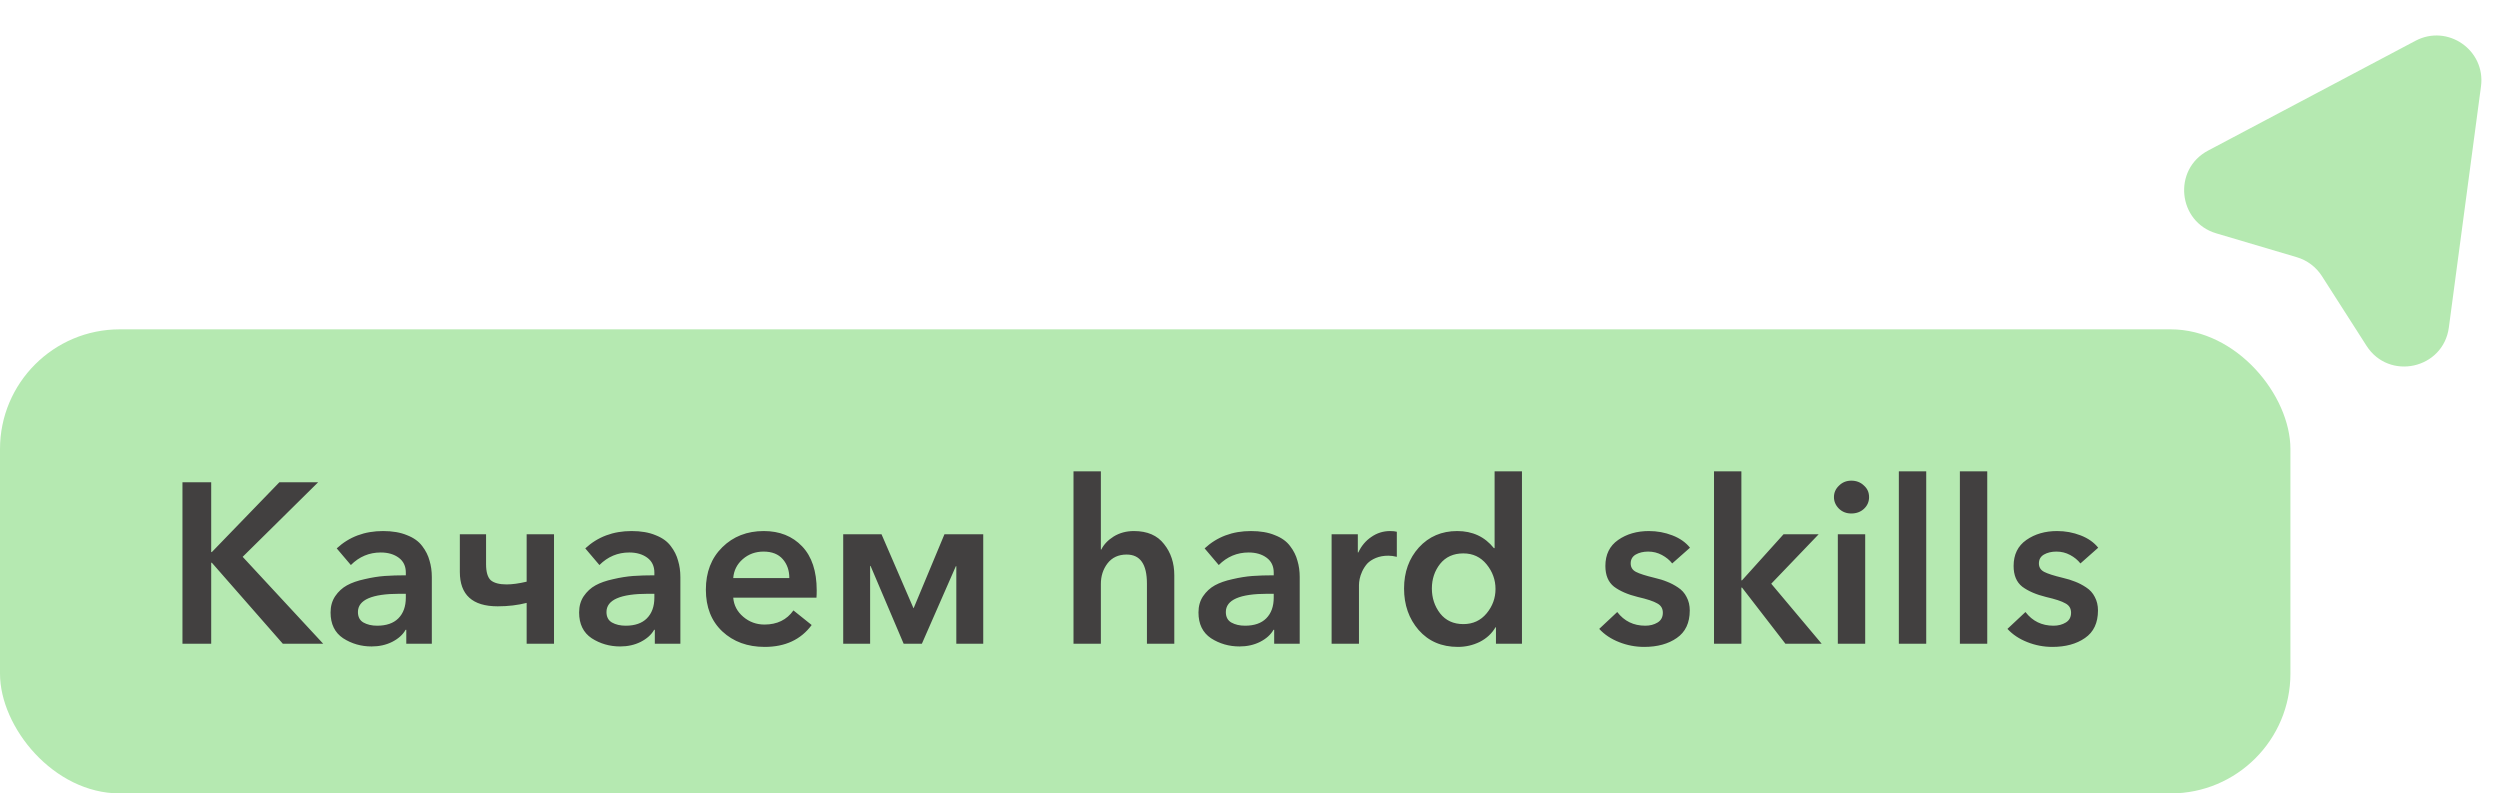 <?xml version="1.0" encoding="UTF-8"?> <svg xmlns="http://www.w3.org/2000/svg" width="167" height="53" viewBox="0 0 167 53" fill="none"><path d="M163.583 21.877L165.73 5.773C166.053 3.355 163.509 1.584 161.353 2.725L147.497 10.061C145.121 11.318 145.471 14.825 148.048 15.588L153.428 17.182C154.119 17.387 154.714 17.834 155.103 18.442L158.083 23.098C159.589 25.452 163.214 24.648 163.583 21.877Z" fill="#B5E9B1"></path><rect y="22" width="153" height="31" rx="8" fill="#B5E9B1"></rect><path d="M12.188 43V32.214H14.108V36.876H14.153L18.663 32.214H21.253L16.21 37.196L21.588 43H18.891L14.153 37.592H14.108V43H12.188ZM27.14 43V42.071H27.094C26.911 42.396 26.612 42.665 26.195 42.878C25.789 43.081 25.332 43.183 24.824 43.183C24.123 43.183 23.489 43 22.92 42.634C22.361 42.259 22.082 41.685 22.082 40.913C22.082 40.496 22.184 40.136 22.387 39.831C22.6 39.517 22.864 39.273 23.179 39.1C23.494 38.927 23.885 38.79 24.352 38.689C24.829 38.577 25.276 38.506 25.692 38.475C26.119 38.445 26.591 38.43 27.109 38.43V38.247C27.109 37.82 26.952 37.49 26.637 37.257C26.322 37.023 25.921 36.906 25.433 36.906C24.662 36.906 23.996 37.186 23.438 37.744L22.493 36.632C23.326 35.86 24.357 35.474 25.586 35.474C26.215 35.474 26.749 35.566 27.185 35.749C27.632 35.921 27.973 36.165 28.206 36.48C28.44 36.785 28.602 37.109 28.694 37.455C28.795 37.79 28.846 38.156 28.846 38.552V43H27.14ZM27.109 39.923V39.664H26.698C24.839 39.664 23.91 40.07 23.91 40.883C23.91 41.208 24.032 41.441 24.276 41.583C24.53 41.725 24.834 41.797 25.19 41.797C25.809 41.797 26.282 41.634 26.607 41.309C26.942 40.974 27.109 40.512 27.109 39.923ZM35.18 43V40.273C34.591 40.425 33.946 40.502 33.246 40.502C31.56 40.502 30.717 39.735 30.717 38.201V35.688H32.469V37.683C32.469 38.211 32.575 38.572 32.788 38.765C33.012 38.948 33.362 39.039 33.84 39.039C34.215 39.039 34.662 38.978 35.18 38.856V35.688H37.008V43H35.18ZM43.742 43V42.071H43.697C43.514 42.396 43.214 42.665 42.798 42.878C42.392 43.081 41.935 43.183 41.427 43.183C40.726 43.183 40.091 43 39.523 42.634C38.964 42.259 38.685 41.685 38.685 40.913C38.685 40.496 38.786 40.136 38.989 39.831C39.203 39.517 39.467 39.273 39.782 39.1C40.096 38.927 40.487 38.79 40.955 38.689C41.432 38.577 41.879 38.506 42.295 38.475C42.722 38.445 43.194 38.43 43.712 38.43V38.247C43.712 37.82 43.554 37.49 43.24 37.257C42.925 37.023 42.524 36.906 42.036 36.906C41.264 36.906 40.599 37.186 40.041 37.744L39.096 36.632C39.929 35.86 40.96 35.474 42.188 35.474C42.818 35.474 43.351 35.566 43.788 35.749C44.235 35.921 44.575 36.165 44.809 36.48C45.042 36.785 45.205 37.109 45.296 37.455C45.398 37.79 45.449 38.156 45.449 38.552V43H43.742ZM43.712 39.923V39.664H43.301C41.442 39.664 40.513 40.07 40.513 40.883C40.513 41.208 40.635 41.441 40.878 41.583C41.132 41.725 41.437 41.797 41.792 41.797C42.412 41.797 42.884 41.634 43.209 41.309C43.544 40.974 43.712 40.512 43.712 39.923ZM48.98 38.613H52.727C52.727 38.105 52.58 37.683 52.286 37.348C51.991 37.013 51.565 36.846 51.006 36.846C50.468 36.846 50.006 37.013 49.62 37.348C49.234 37.683 49.02 38.105 48.98 38.613ZM54.556 39.435C54.556 39.648 54.55 39.811 54.54 39.923H48.98C49.02 40.431 49.244 40.857 49.65 41.202C50.056 41.548 50.529 41.72 51.067 41.72C51.91 41.72 52.555 41.406 53.002 40.776L54.22 41.751C53.499 42.726 52.453 43.213 51.082 43.213C49.935 43.213 48.99 42.868 48.249 42.177C47.517 41.487 47.152 40.557 47.152 39.389C47.152 38.222 47.517 37.277 48.249 36.556C48.98 35.835 49.904 35.474 51.021 35.474C52.078 35.474 52.931 35.815 53.581 36.495C54.23 37.175 54.556 38.156 54.556 39.435ZM56.326 43V35.688H58.885L61.018 40.623H61.033L63.09 35.688H65.68V43H63.882V37.82H63.852L61.582 43H60.363L58.154 37.805H58.124V43H56.326ZM75.746 35.474C76.64 35.474 77.311 35.764 77.757 36.343C78.214 36.911 78.443 37.607 78.443 38.43V43H76.615V38.978C76.615 37.688 76.163 37.044 75.259 37.044C74.711 37.044 74.284 37.242 73.979 37.638C73.685 38.024 73.538 38.481 73.538 39.009V43H71.71V31.483H73.538V36.708H73.568C73.731 36.373 74.005 36.084 74.391 35.84C74.787 35.596 75.239 35.474 75.746 35.474ZM85.115 43V42.071H85.07C84.887 42.396 84.587 42.665 84.171 42.878C83.764 43.081 83.307 43.183 82.8 43.183C82.099 43.183 81.464 43 80.895 42.634C80.337 42.259 80.058 41.685 80.058 40.913C80.058 40.496 80.159 40.136 80.362 39.831C80.575 39.517 80.84 39.273 81.154 39.1C81.469 38.927 81.86 38.79 82.327 38.689C82.805 38.577 83.251 38.506 83.668 38.475C84.094 38.445 84.567 38.43 85.085 38.43V38.247C85.085 37.82 84.927 37.49 84.612 37.257C84.298 37.023 83.896 36.906 83.409 36.906C82.637 36.906 81.972 37.186 81.413 37.744L80.469 36.632C81.302 35.86 82.332 35.474 83.561 35.474C84.191 35.474 84.724 35.566 85.161 35.749C85.608 35.921 85.948 36.165 86.181 36.48C86.415 36.785 86.578 37.109 86.669 37.455C86.771 37.79 86.821 38.156 86.821 38.552V43H85.115ZM85.085 39.923V39.664H84.673C82.815 39.664 81.886 40.07 81.886 40.883C81.886 41.208 82.007 41.441 82.251 41.583C82.505 41.725 82.81 41.797 83.165 41.797C83.785 41.797 84.257 41.634 84.582 41.309C84.917 40.974 85.085 40.512 85.085 39.923ZM88.951 43V35.688H90.703V36.906H90.734C90.937 36.47 91.226 36.124 91.602 35.87C91.978 35.606 92.399 35.474 92.866 35.474C93.039 35.474 93.186 35.49 93.308 35.52V37.196C93.105 37.145 92.917 37.12 92.744 37.12C92.43 37.12 92.15 37.17 91.906 37.272C91.663 37.374 91.47 37.501 91.328 37.653C91.196 37.805 91.084 37.978 90.993 38.171C90.911 38.354 90.855 38.521 90.825 38.673C90.794 38.826 90.779 38.963 90.779 39.085V43H88.951ZM101.667 31.483V43H99.93V41.903H99.9C99.656 42.319 99.305 42.645 98.848 42.878C98.391 43.102 97.904 43.213 97.386 43.213C96.299 43.213 95.426 42.837 94.766 42.086C94.116 41.334 93.791 40.41 93.791 39.313C93.791 38.217 94.121 37.303 94.781 36.571C95.451 35.84 96.304 35.474 97.34 35.474C98.366 35.474 99.183 35.855 99.793 36.617H99.839V31.483H101.667ZM96.198 37.668C95.832 38.135 95.649 38.684 95.649 39.313C95.649 39.943 95.832 40.496 96.198 40.974C96.573 41.451 97.091 41.69 97.751 41.69C98.391 41.69 98.909 41.451 99.305 40.974C99.701 40.496 99.9 39.953 99.9 39.344C99.9 38.734 99.701 38.186 99.305 37.699C98.909 37.211 98.391 36.967 97.751 36.967C97.091 36.967 96.573 37.201 96.198 37.668ZM112.891 36.587L111.703 37.638C111.53 37.414 111.301 37.226 111.017 37.074C110.733 36.922 110.428 36.846 110.103 36.846C109.778 36.846 109.499 36.911 109.265 37.044C109.042 37.175 108.93 37.374 108.93 37.638C108.93 37.892 109.047 38.079 109.28 38.201C109.514 38.323 109.925 38.455 110.514 38.597C110.829 38.669 111.109 38.755 111.352 38.856C111.596 38.948 111.84 39.075 112.083 39.237C112.337 39.4 112.53 39.613 112.662 39.877C112.805 40.141 112.876 40.441 112.876 40.776C112.876 41.609 112.586 42.223 112.007 42.619C111.439 43.015 110.712 43.213 109.829 43.213C109.25 43.213 108.691 43.107 108.153 42.893C107.615 42.68 107.173 42.386 106.828 42.01L108.031 40.883C108.498 41.492 109.123 41.797 109.905 41.797C110.22 41.797 110.494 41.725 110.728 41.583C110.961 41.441 111.078 41.223 111.078 40.928C111.078 40.644 110.951 40.436 110.697 40.304C110.453 40.161 110.022 40.019 109.402 39.877C108.742 39.715 108.214 39.486 107.818 39.191C107.432 38.887 107.239 38.425 107.239 37.805C107.239 37.044 107.523 36.465 108.092 36.069C108.661 35.672 109.346 35.474 110.149 35.474C110.697 35.474 111.22 35.571 111.718 35.764C112.216 35.957 112.607 36.231 112.891 36.587ZM114.496 43V31.483H116.324V38.765H116.369L119.142 35.688H121.488L118.319 38.993L121.686 43H119.264L116.369 39.252H116.324V43H114.496ZM122.767 43V35.688H124.595V43H122.767ZM122.843 33.981C122.62 33.758 122.508 33.499 122.508 33.205C122.508 32.91 122.62 32.656 122.843 32.443C123.067 32.219 123.341 32.108 123.666 32.108C124.001 32.108 124.28 32.214 124.504 32.428C124.737 32.631 124.854 32.89 124.854 33.205C124.854 33.519 124.737 33.783 124.504 33.997C124.28 34.2 124.001 34.301 123.666 34.301C123.341 34.301 123.067 34.195 122.843 33.981ZM126.843 43V31.483H128.672V43H126.843ZM130.92 43V31.483H132.748V43H130.92ZM140.16 36.587L138.972 37.638C138.799 37.414 138.571 37.226 138.287 37.074C138.002 36.922 137.698 36.846 137.373 36.846C137.048 36.846 136.768 36.911 136.535 37.044C136.311 37.175 136.199 37.374 136.199 37.638C136.199 37.892 136.316 38.079 136.55 38.201C136.783 38.323 137.195 38.455 137.784 38.597C138.099 38.669 138.378 38.755 138.622 38.856C138.865 38.948 139.109 39.075 139.353 39.237C139.607 39.4 139.8 39.613 139.932 39.877C140.074 40.141 140.145 40.441 140.145 40.776C140.145 41.609 139.856 42.223 139.277 42.619C138.708 43.015 137.982 43.213 137.098 43.213C136.519 43.213 135.961 43.107 135.423 42.893C134.884 42.68 134.443 42.386 134.097 42.01L135.301 40.883C135.768 41.492 136.392 41.797 137.174 41.797C137.489 41.797 137.764 41.725 137.997 41.583C138.231 41.441 138.347 41.223 138.347 40.928C138.347 40.644 138.221 40.436 137.967 40.304C137.723 40.161 137.291 40.019 136.672 39.877C136.012 39.715 135.484 39.486 135.087 39.191C134.701 38.887 134.509 38.425 134.509 37.805C134.509 37.044 134.793 36.465 135.362 36.069C135.93 35.672 136.616 35.474 137.418 35.474C137.967 35.474 138.49 35.571 138.987 35.764C139.485 35.957 139.876 36.231 140.16 36.587Z" fill="#424040"></path></svg> 
